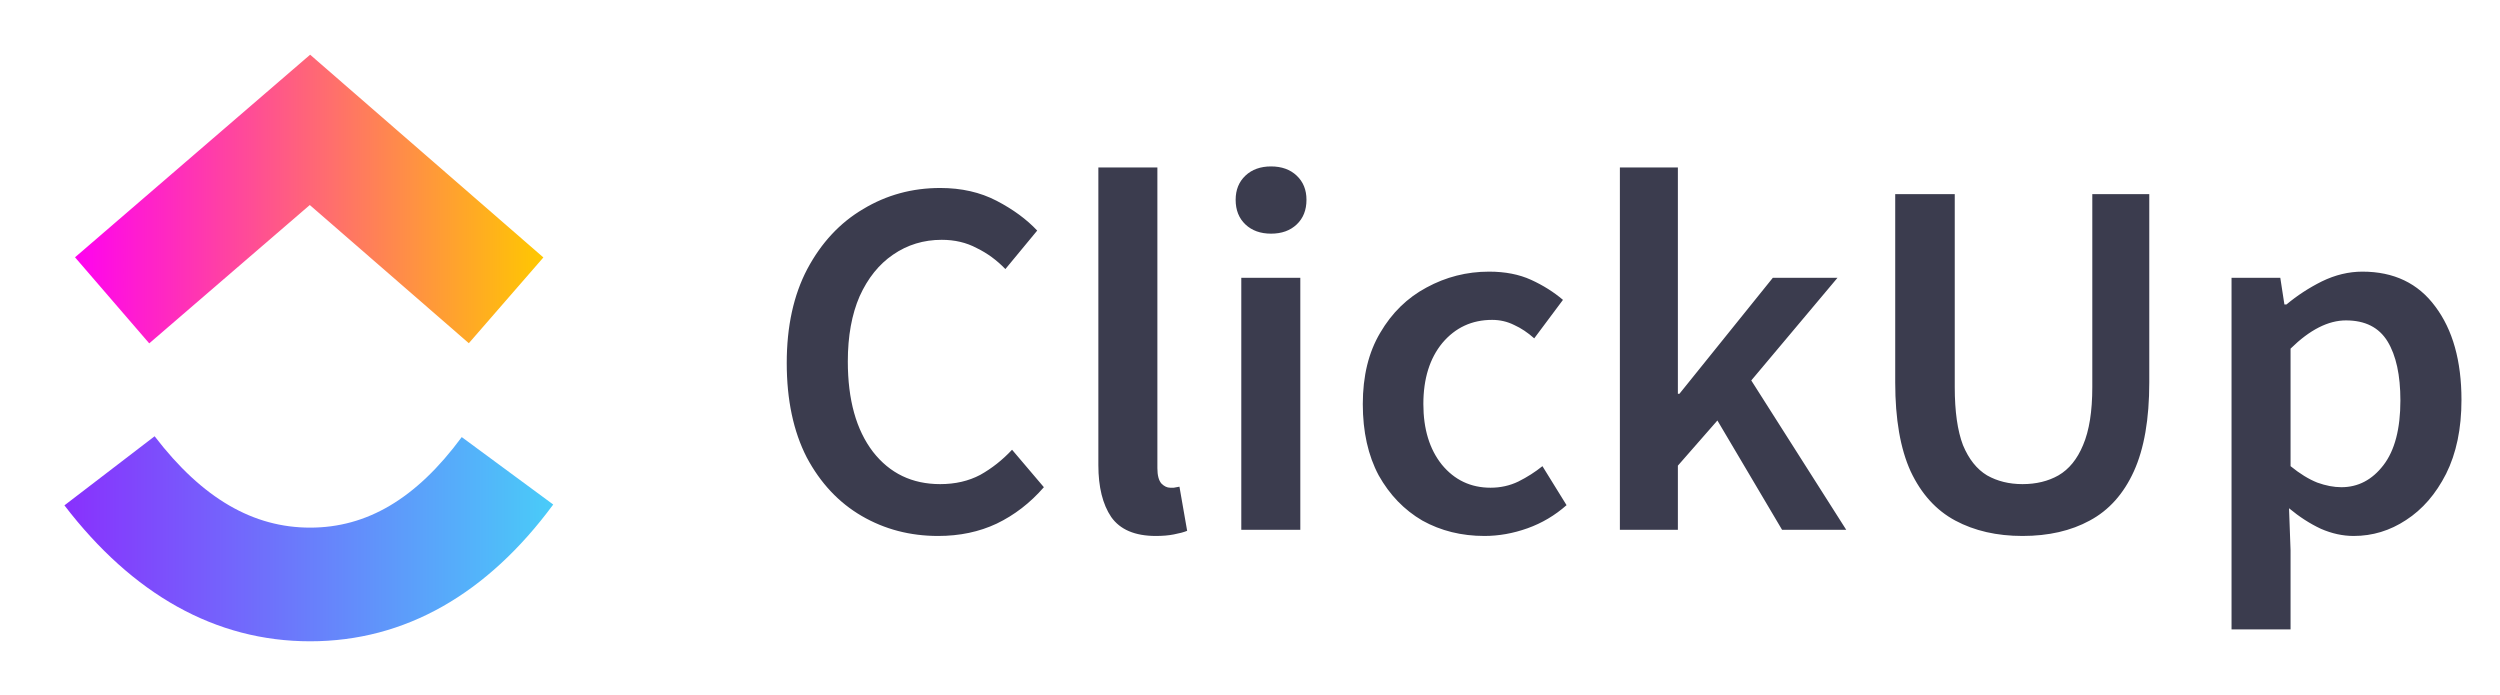 <svg width="151" height="42" viewBox="0 0 151 42" fill="none" xmlns="http://www.w3.org/2000/svg">
<path d="M56.664 32.372C54.969 32.372 53.43 31.969 52.045 31.163C50.66 30.357 49.555 29.179 48.728 27.629C47.922 26.058 47.519 24.157 47.519 21.925C47.519 19.714 47.932 17.823 48.759 16.252C49.606 14.661 50.733 13.452 52.138 12.625C53.543 11.778 55.093 11.354 56.788 11.354C58.069 11.354 59.206 11.612 60.198 12.129C61.19 12.646 62.006 13.245 62.647 13.927L60.725 16.252C60.208 15.715 59.63 15.291 58.989 14.981C58.369 14.65 57.666 14.485 56.881 14.485C55.786 14.485 54.804 14.785 53.936 15.384C53.089 15.963 52.417 16.8 51.921 17.895C51.446 18.99 51.208 20.303 51.208 21.832C51.208 24.147 51.714 25.965 52.727 27.288C53.74 28.59 55.093 29.241 56.788 29.241C57.697 29.241 58.503 29.055 59.206 28.683C59.909 28.29 60.549 27.784 61.128 27.164L63.05 29.427C62.223 30.378 61.273 31.111 60.198 31.628C59.144 32.124 57.966 32.372 56.664 32.372ZM69.813 32.372C68.553 32.372 67.654 31.99 67.116 31.225C66.6 30.46 66.341 29.417 66.341 28.094V10.114H69.906V28.28C69.906 28.714 69.989 29.024 70.154 29.21C70.32 29.375 70.495 29.458 70.681 29.458C70.764 29.458 70.836 29.458 70.898 29.458C70.981 29.437 71.095 29.417 71.239 29.396L71.704 32.062C71.498 32.145 71.229 32.217 70.898 32.279C70.588 32.341 70.227 32.372 69.813 32.372ZM74.974 32V16.779H78.539V32H74.974ZM76.772 14.113C76.132 14.113 75.615 13.927 75.222 13.555C74.83 13.183 74.633 12.687 74.633 12.067C74.633 11.468 74.83 10.982 75.222 10.61C75.615 10.238 76.132 10.052 76.772 10.052C77.413 10.052 77.93 10.238 78.322 10.61C78.715 10.982 78.911 11.468 78.911 12.067C78.911 12.687 78.715 13.183 78.322 13.555C77.93 13.927 77.413 14.113 76.772 14.113ZM89.66 32.372C88.275 32.372 87.025 32.062 85.909 31.442C84.813 30.801 83.935 29.892 83.274 28.714C82.633 27.515 82.313 26.079 82.313 24.405C82.313 22.71 82.664 21.274 83.367 20.096C84.069 18.897 84.999 17.988 86.157 17.368C87.335 16.727 88.595 16.407 89.939 16.407C90.91 16.407 91.757 16.572 92.481 16.903C93.204 17.234 93.845 17.637 94.403 18.112L92.667 20.437C92.274 20.086 91.871 19.817 91.458 19.631C91.044 19.424 90.6 19.321 90.125 19.321C88.905 19.321 87.903 19.786 87.118 20.716C86.353 21.646 85.971 22.876 85.971 24.405C85.971 25.914 86.343 27.133 87.087 28.063C87.851 28.993 88.833 29.458 90.032 29.458C90.631 29.458 91.189 29.334 91.706 29.086C92.243 28.817 92.729 28.507 93.163 28.156L94.62 30.512C93.917 31.132 93.132 31.597 92.264 31.907C91.396 32.217 90.528 32.372 89.66 32.372ZM97.841 32V10.114H101.344V23.785H101.437L107.079 16.779H110.985L105.777 22.979L111.512 32H107.637L103.731 25.397L101.344 28.125V32H97.841ZM122.159 32.372C120.609 32.372 119.256 32.062 118.098 31.442C116.941 30.822 116.042 29.83 115.401 28.466C114.781 27.102 114.471 25.314 114.471 23.103V11.726H118.067V23.382C118.067 24.849 118.233 26.017 118.563 26.885C118.915 27.732 119.4 28.342 120.02 28.714C120.64 29.065 121.353 29.241 122.159 29.241C122.986 29.241 123.709 29.065 124.329 28.714C124.97 28.342 125.466 27.732 125.817 26.885C126.189 26.017 126.375 24.849 126.375 23.382V11.726H129.816V23.103C129.816 25.314 129.506 27.102 128.886 28.466C128.266 29.83 127.378 30.822 126.22 31.442C125.084 32.062 123.73 32.372 122.159 32.372ZM134.785 38.014V16.779H137.73L137.978 18.391H138.102C138.742 17.854 139.455 17.389 140.241 16.996C141.047 16.603 141.863 16.407 142.69 16.407C144.591 16.407 146.058 17.11 147.092 18.515C148.146 19.92 148.673 21.801 148.673 24.157C148.673 25.893 148.363 27.381 147.743 28.621C147.123 29.84 146.317 30.77 145.325 31.411C144.353 32.052 143.299 32.372 142.163 32.372C141.501 32.372 140.84 32.227 140.179 31.938C139.517 31.628 138.877 31.215 138.257 30.698L138.35 33.24V38.014H134.785ZM141.419 29.427C142.431 29.427 143.279 28.983 143.961 28.094C144.643 27.205 144.984 25.903 144.984 24.188C144.984 22.659 144.725 21.47 144.209 20.623C143.692 19.776 142.855 19.352 141.698 19.352C140.623 19.352 139.507 19.92 138.35 21.057V28.156C138.908 28.611 139.445 28.941 139.962 29.148C140.478 29.334 140.964 29.427 141.419 29.427Z" fill="#3B3C4E"/>
<mask id="mask0_20776_9380" style="mask-type:alpha" maskUnits="userSpaceOnUse" x="0" y="2" width="38" height="38">
<rect y="2" width="38" height="38" fill="#D9D9D9"/>
</mask>
<g mask="url(#mask0_20776_9380)">
</g>
<g clip-path="url(#clip0_20776_9380)">
<path d="M3.891 30.524L9.339 26.35C12.233 30.128 15.309 31.869 18.732 31.869C22.137 31.869 25.125 30.148 27.889 26.4L33.415 30.473C29.427 35.878 24.47 38.734 18.732 38.734C13.011 38.734 8.007 35.896 3.891 30.524Z" fill="url(#paint0_linear_20776_9380)"/>
<path d="M18.711 12.383L9.014 20.739L4.531 15.541L18.732 3.304L32.82 15.55L28.317 20.73L18.711 12.383Z" fill="url(#paint1_linear_20776_9380)"/>
</g>
<defs>
<linearGradient id="paint0_linear_20776_9380" x1="3.891" y1="34.772" x2="33.415" y2="34.772" gradientUnits="userSpaceOnUse">
<stop stop-color="#8930FD"/>
<stop offset="1" stop-color="#49CCF9"/>
</linearGradient>
<linearGradient id="paint1_linear_20776_9380" x1="4.531" y1="15.162" x2="32.82" y2="15.162" gradientUnits="userSpaceOnUse">
<stop stop-color="#FF02F0"/>
<stop offset="1" stop-color="#FFC800"/>
</linearGradient>
<clipPath id="clip0_20776_9380">
<rect width="29.746" height="35.467" fill="white" transform="translate(3.797 3.267)"/>
</clipPath>
</defs>
</svg>
